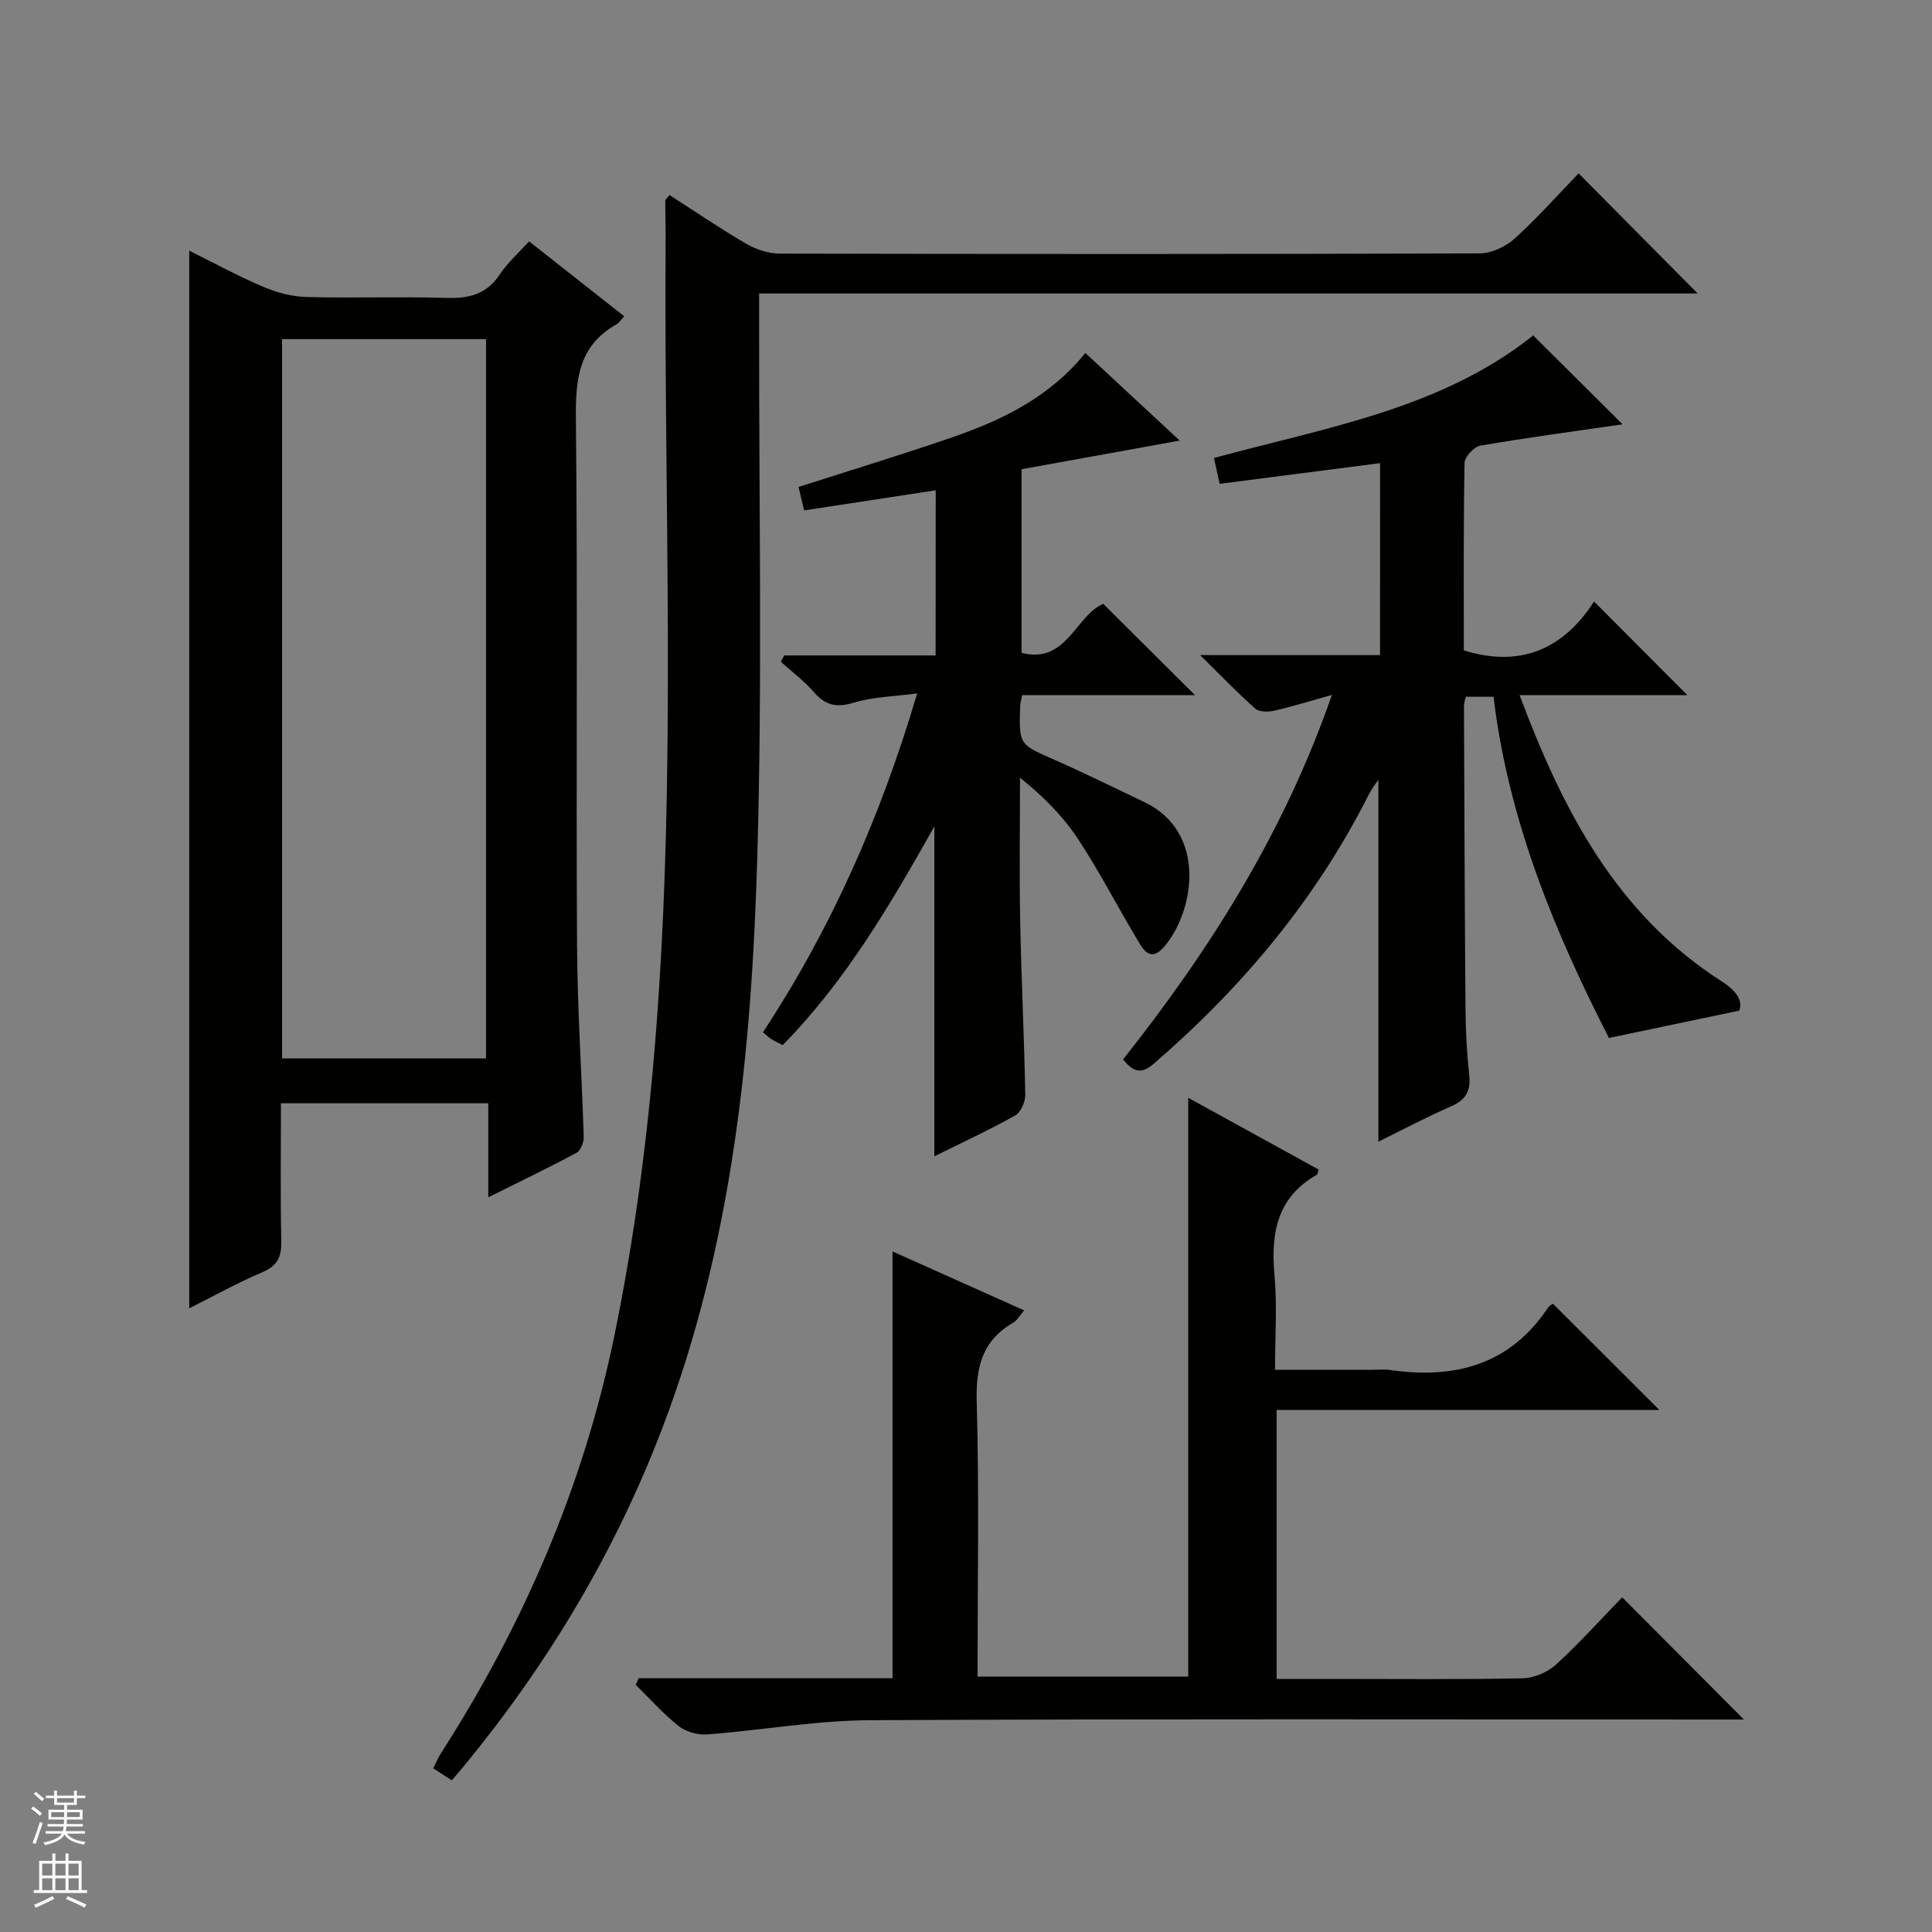 <svg enable-background="new 0 0 400 400" viewBox="0 0 400 400" xmlns="http://www.w3.org/2000/svg"><rect x="0" y="0" width="400" height="400" fill="#808080" stroke="none"/><g fill="#010100"><path d="m101.09 247.89c0-6.85 0-12.95 0-19.47-14.36 0-28.38 0-42.92 0 0 9.58-.14 19.04.07 28.49.07 3.26-.75 5.14-3.92 6.49-5.17 2.2-10.11 4.95-15.14 7.47 0-72.99 0-145.68 0-218.97 4.98 2.47 9.98 5.2 15.2 7.43 2.81 1.2 5.97 2.08 9 2.16 9.66.27 19.33-.11 28.99.19 4.68.15 8.35-.71 11.09-4.84 1.64-2.46 3.93-4.49 6.08-6.87 6.55 5.16 13.05 10.28 19.69 15.51-.69.74-1.05 1.37-1.59 1.67-7.77 4.36-8.5 11.26-8.41 19.44.39 36.32.03 72.66.24 108.98.07 13.29.98 26.58 1.38 39.87.03 1.09-.63 2.77-1.48 3.23-5.81 3.12-11.78 5.99-18.28 9.22zm-42.69-177.68v148.93h42.23c0-49.88 0-99.3 0-148.93-14.09 0-27.87 0-42.23 0z"/><path d="m138.61 40.38c5.24 3.36 10.42 6.9 15.83 10.05 2.04 1.19 4.6 2.07 6.92 2.07 48.33.12 96.65.13 144.98-.04 2.46-.01 5.42-1.4 7.28-3.09 4.8-4.35 9.11-9.23 13.21-13.48 8.56 8.63 16.71 16.86 24.65 24.87-63.82 0-128.75 0-194.31 0v6.5c-.06 36.82.69 73.66-.39 110.45-1.17 40.08-5.15 79.92-19.63 117.91-9.75 25.58-23.6 48.71-40.93 69.82-.84 1.02-1.71 2.02-2.68 3.16-1.42-.92-2.49-1.62-3.84-2.49.59-1.17 1.01-2.22 1.61-3.15 17.06-26.55 29.44-55.23 35.81-86.05 4.26-20.58 6.98-41.61 8.64-62.57 4.34-54.86 1.68-109.87 2.05-164.81.02-2.66-.08-5.32-.07-7.98.01-.26.36-.5.87-1.17z"/><path d="m132.2 347.46h52.59c0-29.71 0-58.91 0-88.36 8.78 3.93 17.84 7.99 27.25 12.2-.86.99-1.42 2.06-2.3 2.57-6.39 3.71-7.72 9.19-7.52 16.33.52 18.8.17 37.63.17 56.92h43.62c0-40.05 0-79.93 0-119.83 8.71 4.79 17.86 9.83 26.99 14.85-.17.53-.18.98-.38 1.09-8.23 4.68-9.53 12.07-8.75 20.73.57 6.27.11 12.63.11 19.64h20.14c1.17 0 2.35-.14 3.5.02 13.41 1.95 24.9-.91 32.87-12.87.34-.5 1.01-.78 1.05-.81 7.43 7.42 14.66 14.64 22.01 21.97-26.16 0-52.55 0-79.24 0v55.69h11.51c13.16 0 26.33.14 39.49-.13 2.34-.05 5.14-1.27 6.88-2.87 4.9-4.49 9.36-9.46 13.66-13.89 8.57 8.6 16.76 16.82 25.21 25.3-1.17 0-2.83 0-4.49 0-58.82 0-117.65-.16-176.47.14-11.23.06-22.43 2.09-33.67 2.94-1.94.15-4.4-.53-5.91-1.72-3.21-2.54-5.96-5.66-8.9-8.55.21-.45.4-.9.58-1.36z"/><path d="m285.73 95.89c-11.35 1.46-22.16 2.86-33.22 4.28-.44-2.01-.78-3.56-1.17-5.35 23.19-6.31 47.07-10.18 66.09-25.37 6.15 6.11 12.34 12.27 18.51 18.4-9.61 1.39-19.55 2.72-29.43 4.41-1.31.22-3.26 2.31-3.29 3.57-.24 12.98-.15 25.96-.15 38.82 12.04 3.77 20.83-.6 26.96-10.11 6.72 6.74 12.99 13.03 19.32 19.38-11.02 0-22.52 0-34.73 0 8.96 23.98 20.15 45.39 41.87 59.28 3.28 2.1 4.32 4.13 3.61 6.04-9.32 1.96-17.75 3.72-26.99 5.66-11.01-21.54-20.8-44.82-23.89-70.64-2.02 0-3.79 0-5.73 0-.13.59-.39 1.22-.39 1.85.08 20.99.15 41.98.32 62.96.04 4.48.27 8.97.76 13.42.36 3.28-.62 5.21-3.73 6.56-4.98 2.16-9.78 4.72-15.07 7.32 0-25.2 0-49.87 0-74.94-.69 1.04-1.42 1.95-1.93 2.96-10.93 21.72-26.19 39.96-44.53 55.8-2.64 2.28-4.23 1.82-6.4-.85 17.94-22.64 33.33-46.93 43.23-75.46-4.43 1.24-8.12 2.39-11.89 3.25-1.25.29-3.13.32-3.95-.4-3.58-3.15-6.88-6.61-11.44-11.1h37.25c.01-13.48.01-26.25.01-39.74z"/><path d="m193.73 101.51c-9.23 1.41-18.07 2.76-27.24 4.16-.4-1.66-.77-3.22-1.16-4.85 10.72-3.44 21.3-6.66 31.76-10.26 10.45-3.59 20.26-8.37 27.62-17.48 6.41 5.95 12.59 11.69 19.54 18.14-11.46 2.07-21.97 3.98-32.75 5.93v38.01c9.33 2.43 11.2-7.75 16.91-10.14 6.32 6.29 12.63 12.55 19.01 18.9-11.62 0-23.65 0-35.8 0-.2 1.13-.4 1.75-.41 2.38-.25 7.92-.19 7.81 7.17 11.04 6.24 2.74 12.34 5.78 18.5 8.7 13.13 6.23 10.44 22.66 4.13 29.99-3.03 3.52-4.55.18-5.87-2.03-4.07-6.83-7.72-13.94-12.12-20.55-3.07-4.62-7.09-8.6-11.84-12.44 0 9.9-.15 19.81.04 29.71.23 11.98.83 23.94 1.05 35.92.03 1.47-.93 3.65-2.11 4.32-5.31 2.98-10.86 5.54-16.71 8.44 0-22.81 0-45.1 0-68.31-9.24 16.44-18.44 32.1-31.4 45.29-.92-.48-1.67-.81-2.35-1.24-.55-.35-1.01-.82-1.74-1.42 14.1-21.42 24.34-44.51 31.93-70.16-4.86.65-9.15.71-13.09 1.91-3.57 1.1-5.89.59-8.29-2.17-2.02-2.32-4.54-4.21-6.84-6.28.23-.44.47-.88.7-1.32h31.34c.02-11.56.02-22.48.02-34.19z"/></g><path d="m6.45 374.46.42-.45c.65.47 1.27.95 1.85 1.44l-.45.49c-.66-.56-1.26-1.06-1.83-1.48m.93 7.33-.63-.26c.55-1.36 1.05-2.8 1.52-4.33.19.1.38.19.59.27-.46 1.29-.95 2.73-1.48 4.32m-.38-10.38.44-.42c.43.34 1.01.82 1.74 1.44l-.49.49c-.53-.51-1.09-1.01-1.69-1.51m2.5.35h1.72v-1.04h.59v1.04h3.52v-1.04h.59v1.04h1.75v.53h-1.75v1.42h-2.03v.97h3.22v2.03h-3.24c0 .35-.01.66-.03.93h3.32v.53h-3.37c-.03.27-.08.58-.15.94h3.96v.53h-3.71c.67.92 1.93 1.48 3.79 1.68-.13.24-.23.44-.29.59-2.13-.38-3.48-1.08-4.04-2.12-.43.97-1.77 1.72-4.03 2.23-.09-.19-.2-.37-.33-.55 2.1-.42 3.37-1.03 3.81-1.83h-3.36v-.53h3.58c.08-.29.13-.61.16-.94h-3.33v-.53h3.39c.02-.27.04-.58.04-.93h-3.23v-2.03h3.25v-.97h-2.07v-1.42h-1.73zm1.12 3.44v1h2.65c.01-.3.02-.44.01-.4v-.25-.35zm1.19-2h3.52v-.91h-3.52zm4.71 2h-2.63v.59c0 .15-.01.28-.01.4h2.64z" fill="#fafafc"/><path d="m13.55 383.74h.63v1.52h2.72v6.07h1.13v.6h-11.05v-.6h1.13v-6.07h2.73v-1.52h.63v1.52h2.1v-1.52zm-2.68 8.83.38.56c-1.24.63-2.53 1.25-3.85 1.85-.1-.21-.21-.42-.34-.63 1.36-.55 2.63-1.15 3.81-1.78m-2.13-4.27h2.1v-2.45h-2.1zm0 3.04h2.1v-2.46h-2.1zm2.72-3.04h2.1v-2.45h-2.1zm0 3.04h2.1v-2.46h-2.1zm6.07 3.6c-1.41-.71-2.7-1.3-3.86-1.78l.35-.56c1.45.62 2.75 1.19 3.88 1.72zm-1.25-9.09h-2.1v2.45h2.1zm-2.09 5.49h2.1v-2.46h-2.1z" fill="#fafafc"/></svg>